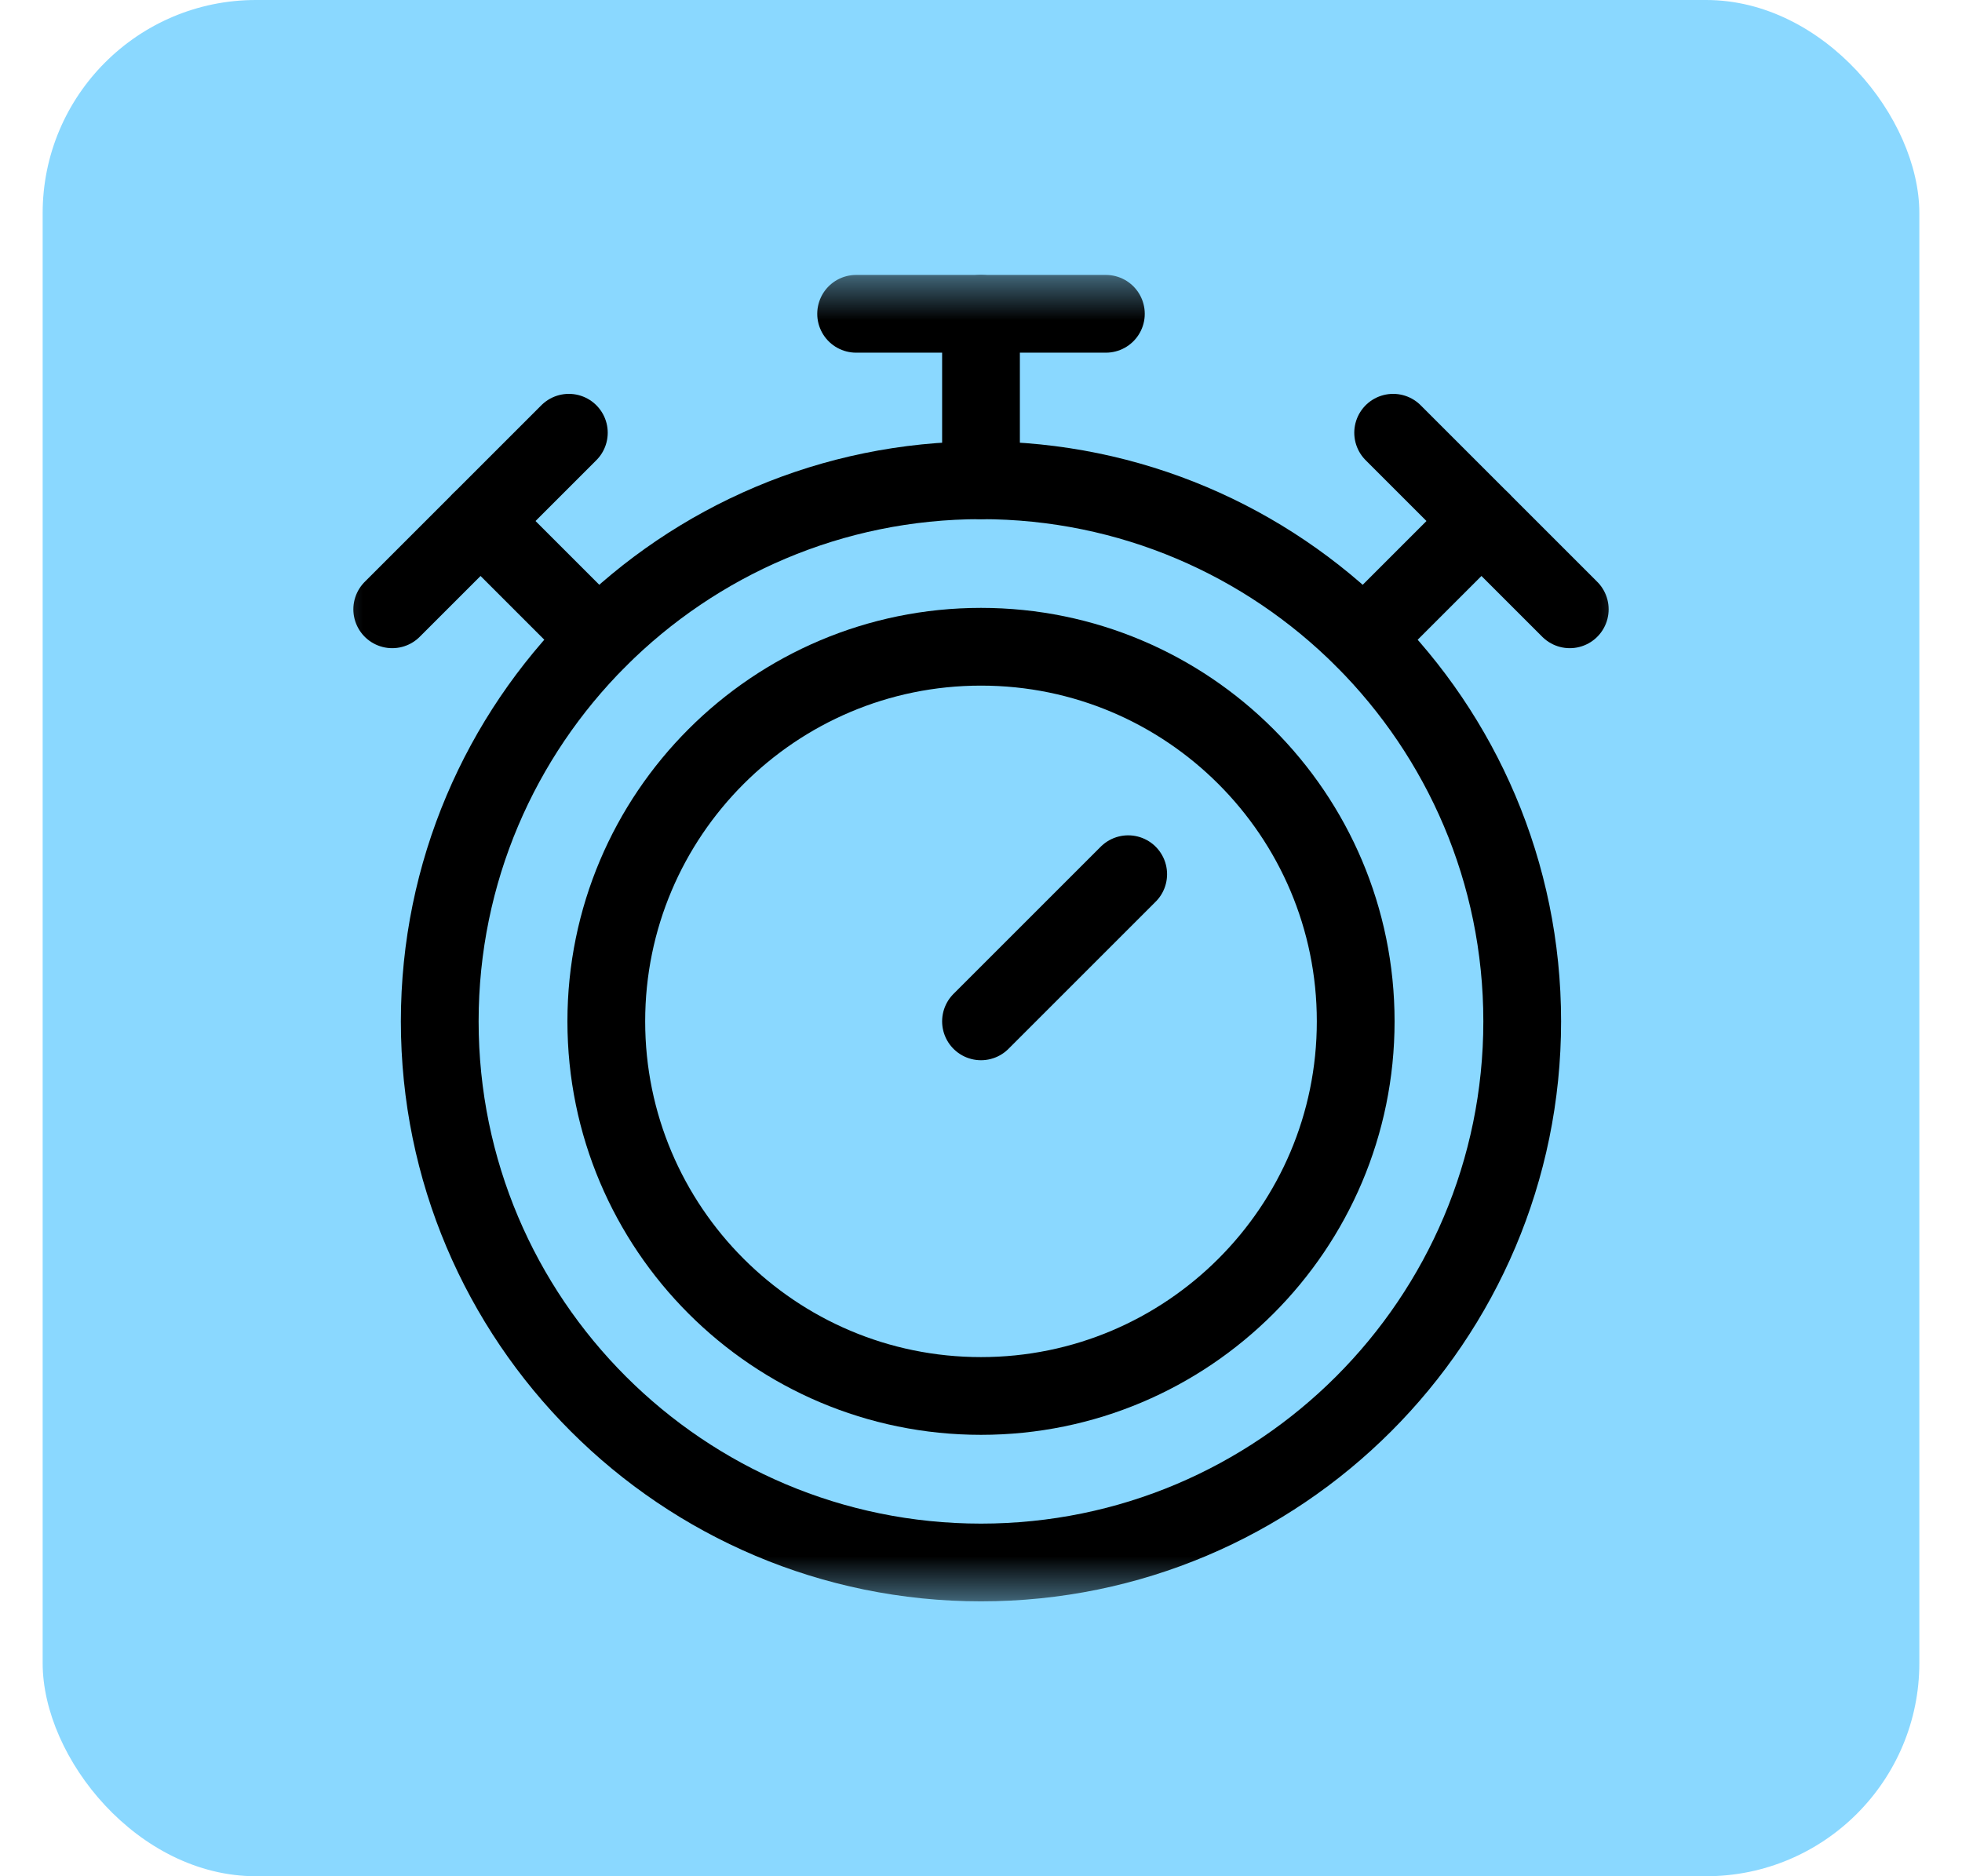 <svg xmlns="http://www.w3.org/2000/svg" width="46" height="44" viewBox="0 0 46 44" fill="none"><rect x="1" width="44" height="44" rx="5" fill="#8AD8FF"></rect><mask id="mask0_32_248" style="mask-type:luminance" maskUnits="userSpaceOnUse" x="7" y="6" width="32" height="32"><path d="M7.447 6.447H38.553V37.553H7.447V6.447Z" fill="white"></path></mask><g mask="url(#mask0_32_248)"><path d="M23 11.263C30.003 11.263 35.689 16.949 35.689 23.952C35.689 30.956 30.003 36.642 23 36.642C15.996 36.642 10.31 30.956 10.31 23.952C10.31 16.949 15.996 11.263 23 11.263Z" stroke="black" stroke-width="1.823" stroke-miterlimit="10" stroke-linecap="round" stroke-linejoin="round"></path><path d="M23 15.167C27.848 15.167 31.785 19.104 31.785 23.952C31.785 28.801 27.848 32.737 23 32.737C18.151 32.737 14.215 28.801 14.215 23.952C14.215 19.104 18.151 15.167 23 15.167Z" stroke="black" stroke-width="1.823" stroke-miterlimit="10" stroke-linecap="round" stroke-linejoin="round"></path><path d="M20.072 7.359H25.928" stroke="black" stroke-width="1.823" stroke-miterlimit="10" stroke-linecap="round" stroke-linejoin="round"></path><path d="M23 7.358V11.263" stroke="black" stroke-width="1.823" stroke-miterlimit="10" stroke-linecap="round" stroke-linejoin="round"></path><path d="M9.196 14.289L13.337 10.148" stroke="black" stroke-width="1.823" stroke-miterlimit="10" stroke-linecap="round" stroke-linejoin="round"></path><path d="M11.267 12.219L14.027 14.979" stroke="black" stroke-width="1.823" stroke-miterlimit="10" stroke-linecap="round" stroke-linejoin="round"></path><path d="M32.663 10.148L36.804 14.289" stroke="black" stroke-width="1.823" stroke-miterlimit="10" stroke-linecap="round" stroke-linejoin="round"></path><path d="M34.733 12.219L31.973 14.979" stroke="black" stroke-width="1.823" stroke-miterlimit="10" stroke-linecap="round" stroke-linejoin="round"></path><path d="M26.451 20.501L23 23.952" stroke="black" stroke-width="1.823" stroke-miterlimit="10" stroke-linecap="round" stroke-linejoin="round"></path></g></svg>